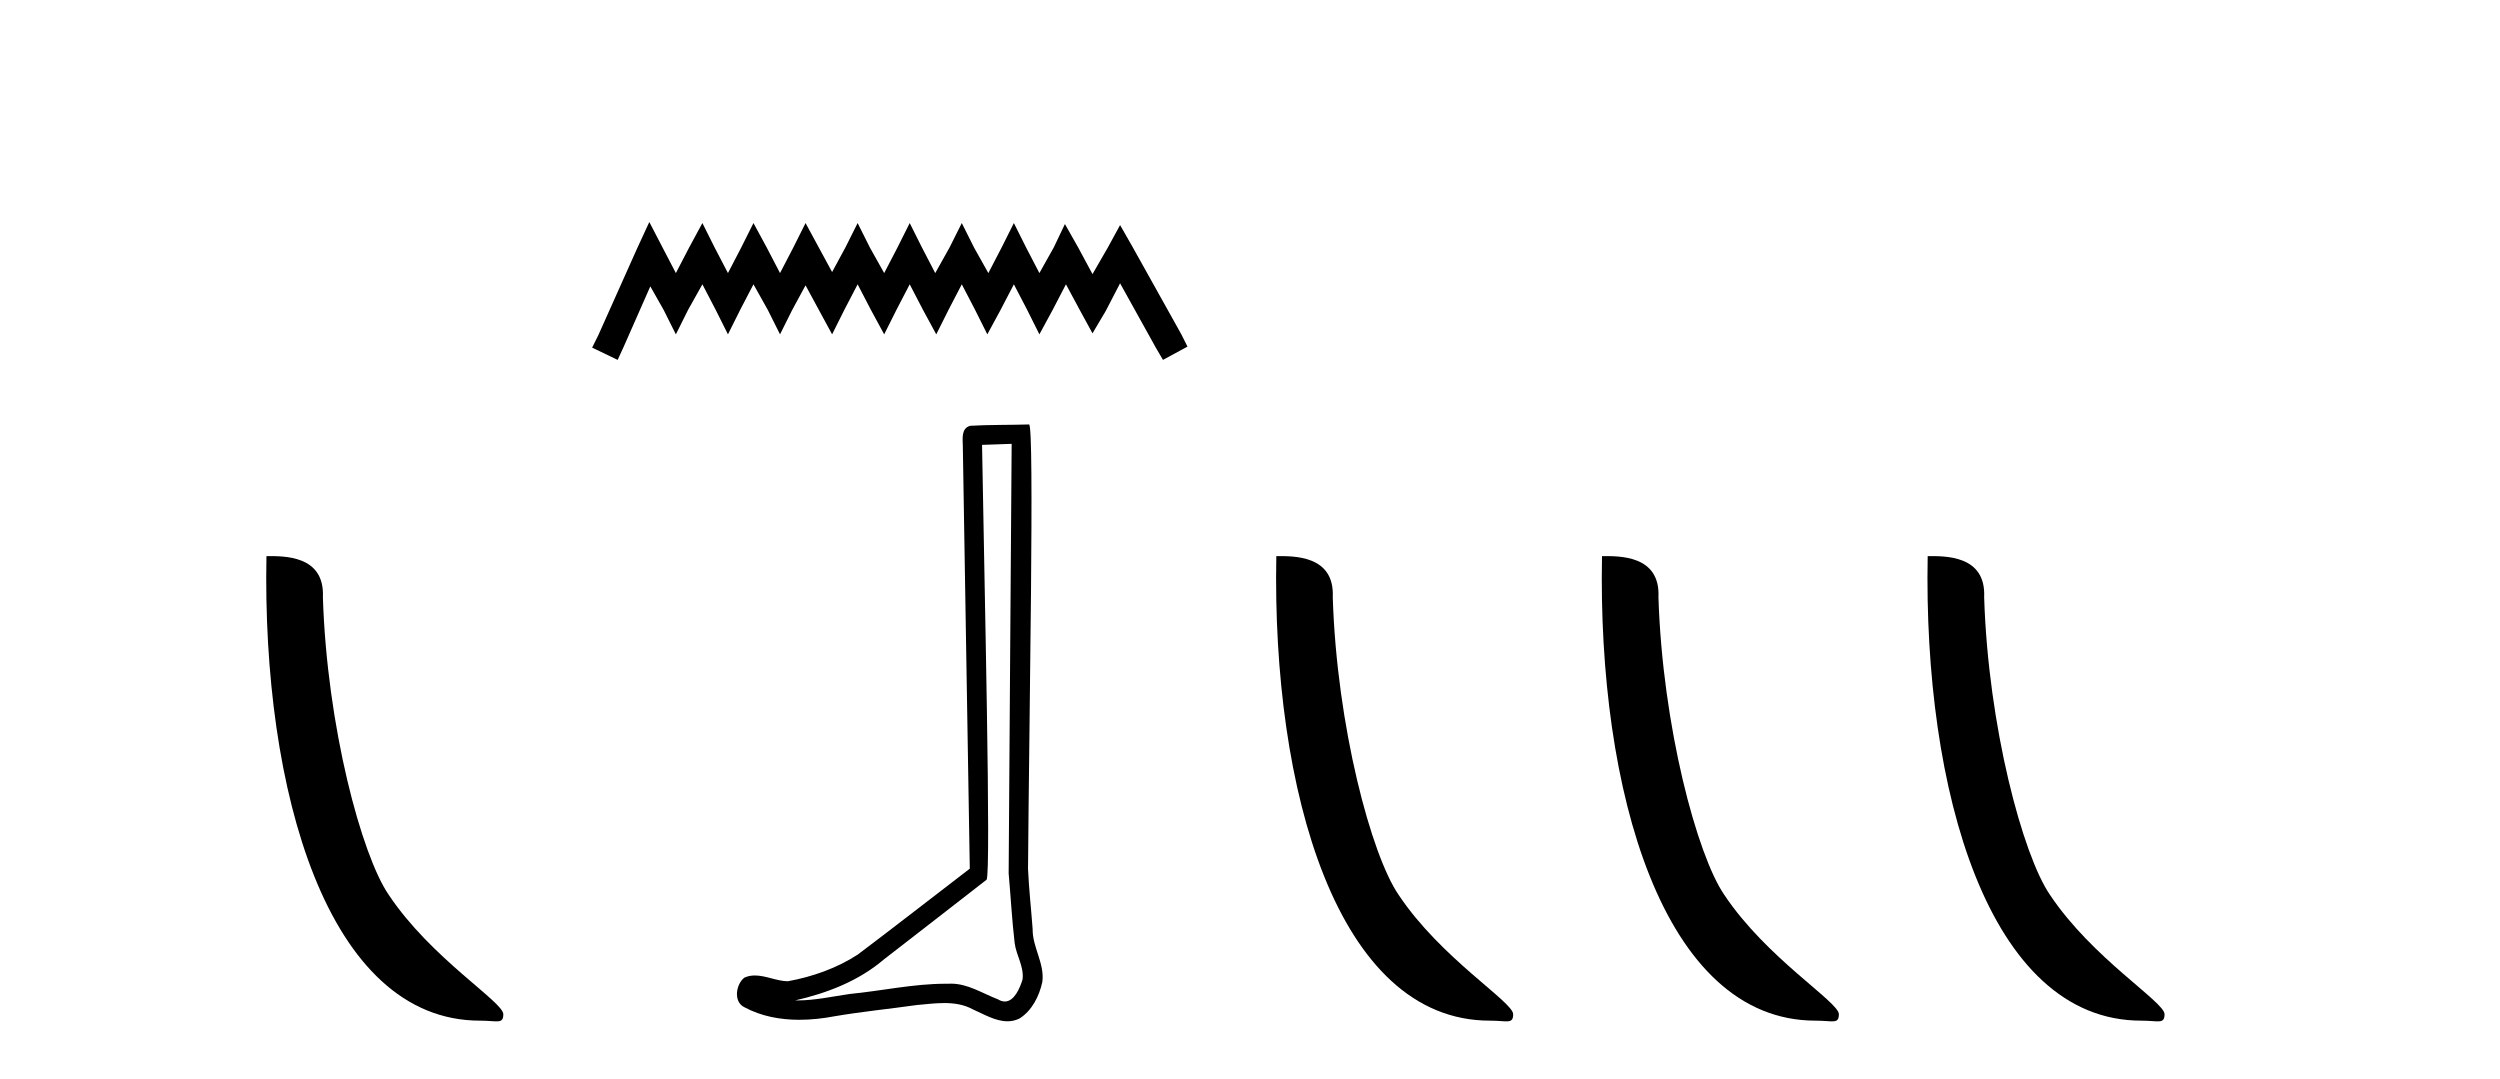 <?xml version='1.0' encoding='UTF-8' standalone='yes'?><svg xmlns='http://www.w3.org/2000/svg' xmlns:xlink='http://www.w3.org/1999/xlink' width='95.0' height='41.0' ><path d='M 18.241 38.785 C 18.895 38.785 19.126 38.932 19.126 38.539 C 19.126 38.071 16.38 36.418 14.772 34.004 C 13.741 32.504 12.424 27.607 12.27 22.695 C 12.347 21.083 10.765 21.132 10.125 21.132 C 9.954 30.016 12.429 38.785 18.241 38.785 Z' style='fill:#000000;stroke:none' /><path d='M 24.674 8.437 L 24.208 9.446 L 22.733 12.744 L 22.501 13.21 L 23.471 13.676 L 23.703 13.171 L 24.712 10.882 L 25.217 11.774 L 25.683 12.705 L 26.148 11.774 L 26.691 10.804 L 27.196 11.774 L 27.662 12.705 L 28.127 11.774 L 28.632 10.804 L 29.175 11.774 L 29.641 12.705 L 30.106 11.774 L 30.611 10.843 L 31.115 11.774 L 31.62 12.705 L 32.085 11.774 L 32.59 10.804 L 33.094 11.774 L 33.599 12.705 L 34.065 11.774 L 34.569 10.804 L 35.073 11.774 L 35.578 12.705 L 36.044 11.774 L 36.548 10.804 L 37.053 11.774 L 37.518 12.705 L 38.023 11.774 L 38.527 10.804 L 39.032 11.774 L 39.497 12.705 L 40.002 11.774 L 40.506 10.804 L 41.049 11.813 L 41.515 12.667 L 42.02 11.813 L 42.563 10.765 L 43.921 13.21 L 44.193 13.676 L 45.124 13.171 L 44.891 12.705 L 43.029 9.368 L 42.563 8.553 L 42.097 9.407 L 41.515 10.416 L 40.972 9.407 L 40.467 8.514 L 40.041 9.407 L 39.497 10.377 L 38.993 9.407 L 38.527 8.476 L 38.061 9.407 L 37.557 10.377 L 37.014 9.407 L 36.548 8.476 L 36.082 9.407 L 35.539 10.377 L 35.035 9.407 L 34.569 8.476 L 34.103 9.407 L 33.599 10.377 L 33.056 9.407 L 32.59 8.476 L 32.124 9.407 L 31.62 10.338 L 31.115 9.407 L 30.611 8.476 L 30.145 9.407 L 29.641 10.377 L 29.136 9.407 L 28.632 8.476 L 28.166 9.407 L 27.662 10.377 L 27.157 9.407 L 26.691 8.476 L 26.187 9.407 L 25.683 10.377 L 25.178 9.407 L 24.674 8.437 Z' style='fill:#000000;stroke:none' /><path d='M 38.443 16.866 C 38.406 22.307 38.363 27.749 38.329 33.19 C 38.408 34.071 38.454 34.956 38.557 35.835 C 38.617 36.305 38.923 36.742 38.856 37.223 C 38.756 37.548 38.543 38.057 38.183 38.057 C 38.103 38.057 38.015 38.032 37.921 37.974 C 37.337 37.75 36.781 37.379 36.138 37.379 C 36.102 37.379 36.066 37.38 36.03 37.382 C 35.998 37.382 35.967 37.382 35.935 37.382 C 34.712 37.382 33.511 37.652 32.297 37.77 C 31.634 37.865 30.974 38.016 30.302 38.016 C 30.273 38.016 30.245 38.015 30.217 38.015 C 31.43 37.74 32.628 37.277 33.584 36.461 C 34.886 35.45 36.191 34.443 37.49 33.429 C 37.666 33.212 37.406 22.155 37.318 16.905 C 37.693 16.892 38.068 16.879 38.443 16.866 ZM 39.104 16.129 C 39.104 16.129 39.104 16.129 39.104 16.129 C 38.462 16.15 37.505 16.14 36.865 16.18 C 36.522 16.279 36.582 16.663 36.587 16.938 C 36.675 22.295 36.764 27.652 36.852 33.009 C 35.432 34.095 34.024 35.198 32.596 36.273 C 31.797 36.793 30.872 37.117 29.939 37.288 C 29.522 37.284 29.101 37.068 28.685 37.068 C 28.552 37.068 28.419 37.09 28.288 37.149 C 27.967 37.395 27.857 38.068 28.286 38.274 C 28.931 38.621 29.649 38.752 30.373 38.752 C 30.83 38.752 31.289 38.7 31.732 38.615 C 32.763 38.44 33.804 38.338 34.839 38.191 C 35.179 38.162 35.533 38.116 35.881 38.116 C 36.257 38.116 36.627 38.169 36.967 38.355 C 37.376 38.536 37.828 38.809 38.283 38.809 C 38.435 38.809 38.587 38.779 38.739 38.704 C 39.216 38.406 39.491 37.853 39.608 37.316 C 39.704 36.617 39.231 35.998 39.24 35.303 C 39.185 34.543 39.099 33.784 39.065 33.023 C 39.103 27.525 39.316 16.129 39.104 16.129 Z' style='fill:#000000;stroke:none' /><path d='M 56.616 38.785 C 57.27 38.785 57.501 38.932 57.5 38.539 C 57.5 38.071 54.754 36.418 53.147 34.004 C 52.115 32.504 50.798 27.607 50.645 22.695 C 50.722 21.083 49.14 21.132 48.5 21.132 C 48.329 30.016 50.803 38.785 56.616 38.785 Z' style='fill:#000000;stroke:none' /><path d='M 68.992 38.785 C 69.646 38.785 69.877 38.932 69.877 38.539 C 69.877 38.071 67.131 36.418 65.523 34.004 C 64.492 32.504 63.175 27.607 63.021 22.695 C 63.098 21.083 61.516 21.132 60.876 21.132 C 60.705 30.016 63.179 38.785 68.992 38.785 Z' style='fill:#000000;stroke:none' /><path d='M 81.368 38.785 C 82.022 38.785 82.253 38.932 82.253 38.539 C 82.253 38.071 79.507 36.418 77.899 34.004 C 76.868 32.504 75.551 27.607 75.398 22.695 C 75.474 21.083 73.893 21.132 73.252 21.132 C 73.082 30.016 75.556 38.785 81.368 38.785 Z' style='fill:#000000;stroke:none' /></svg>